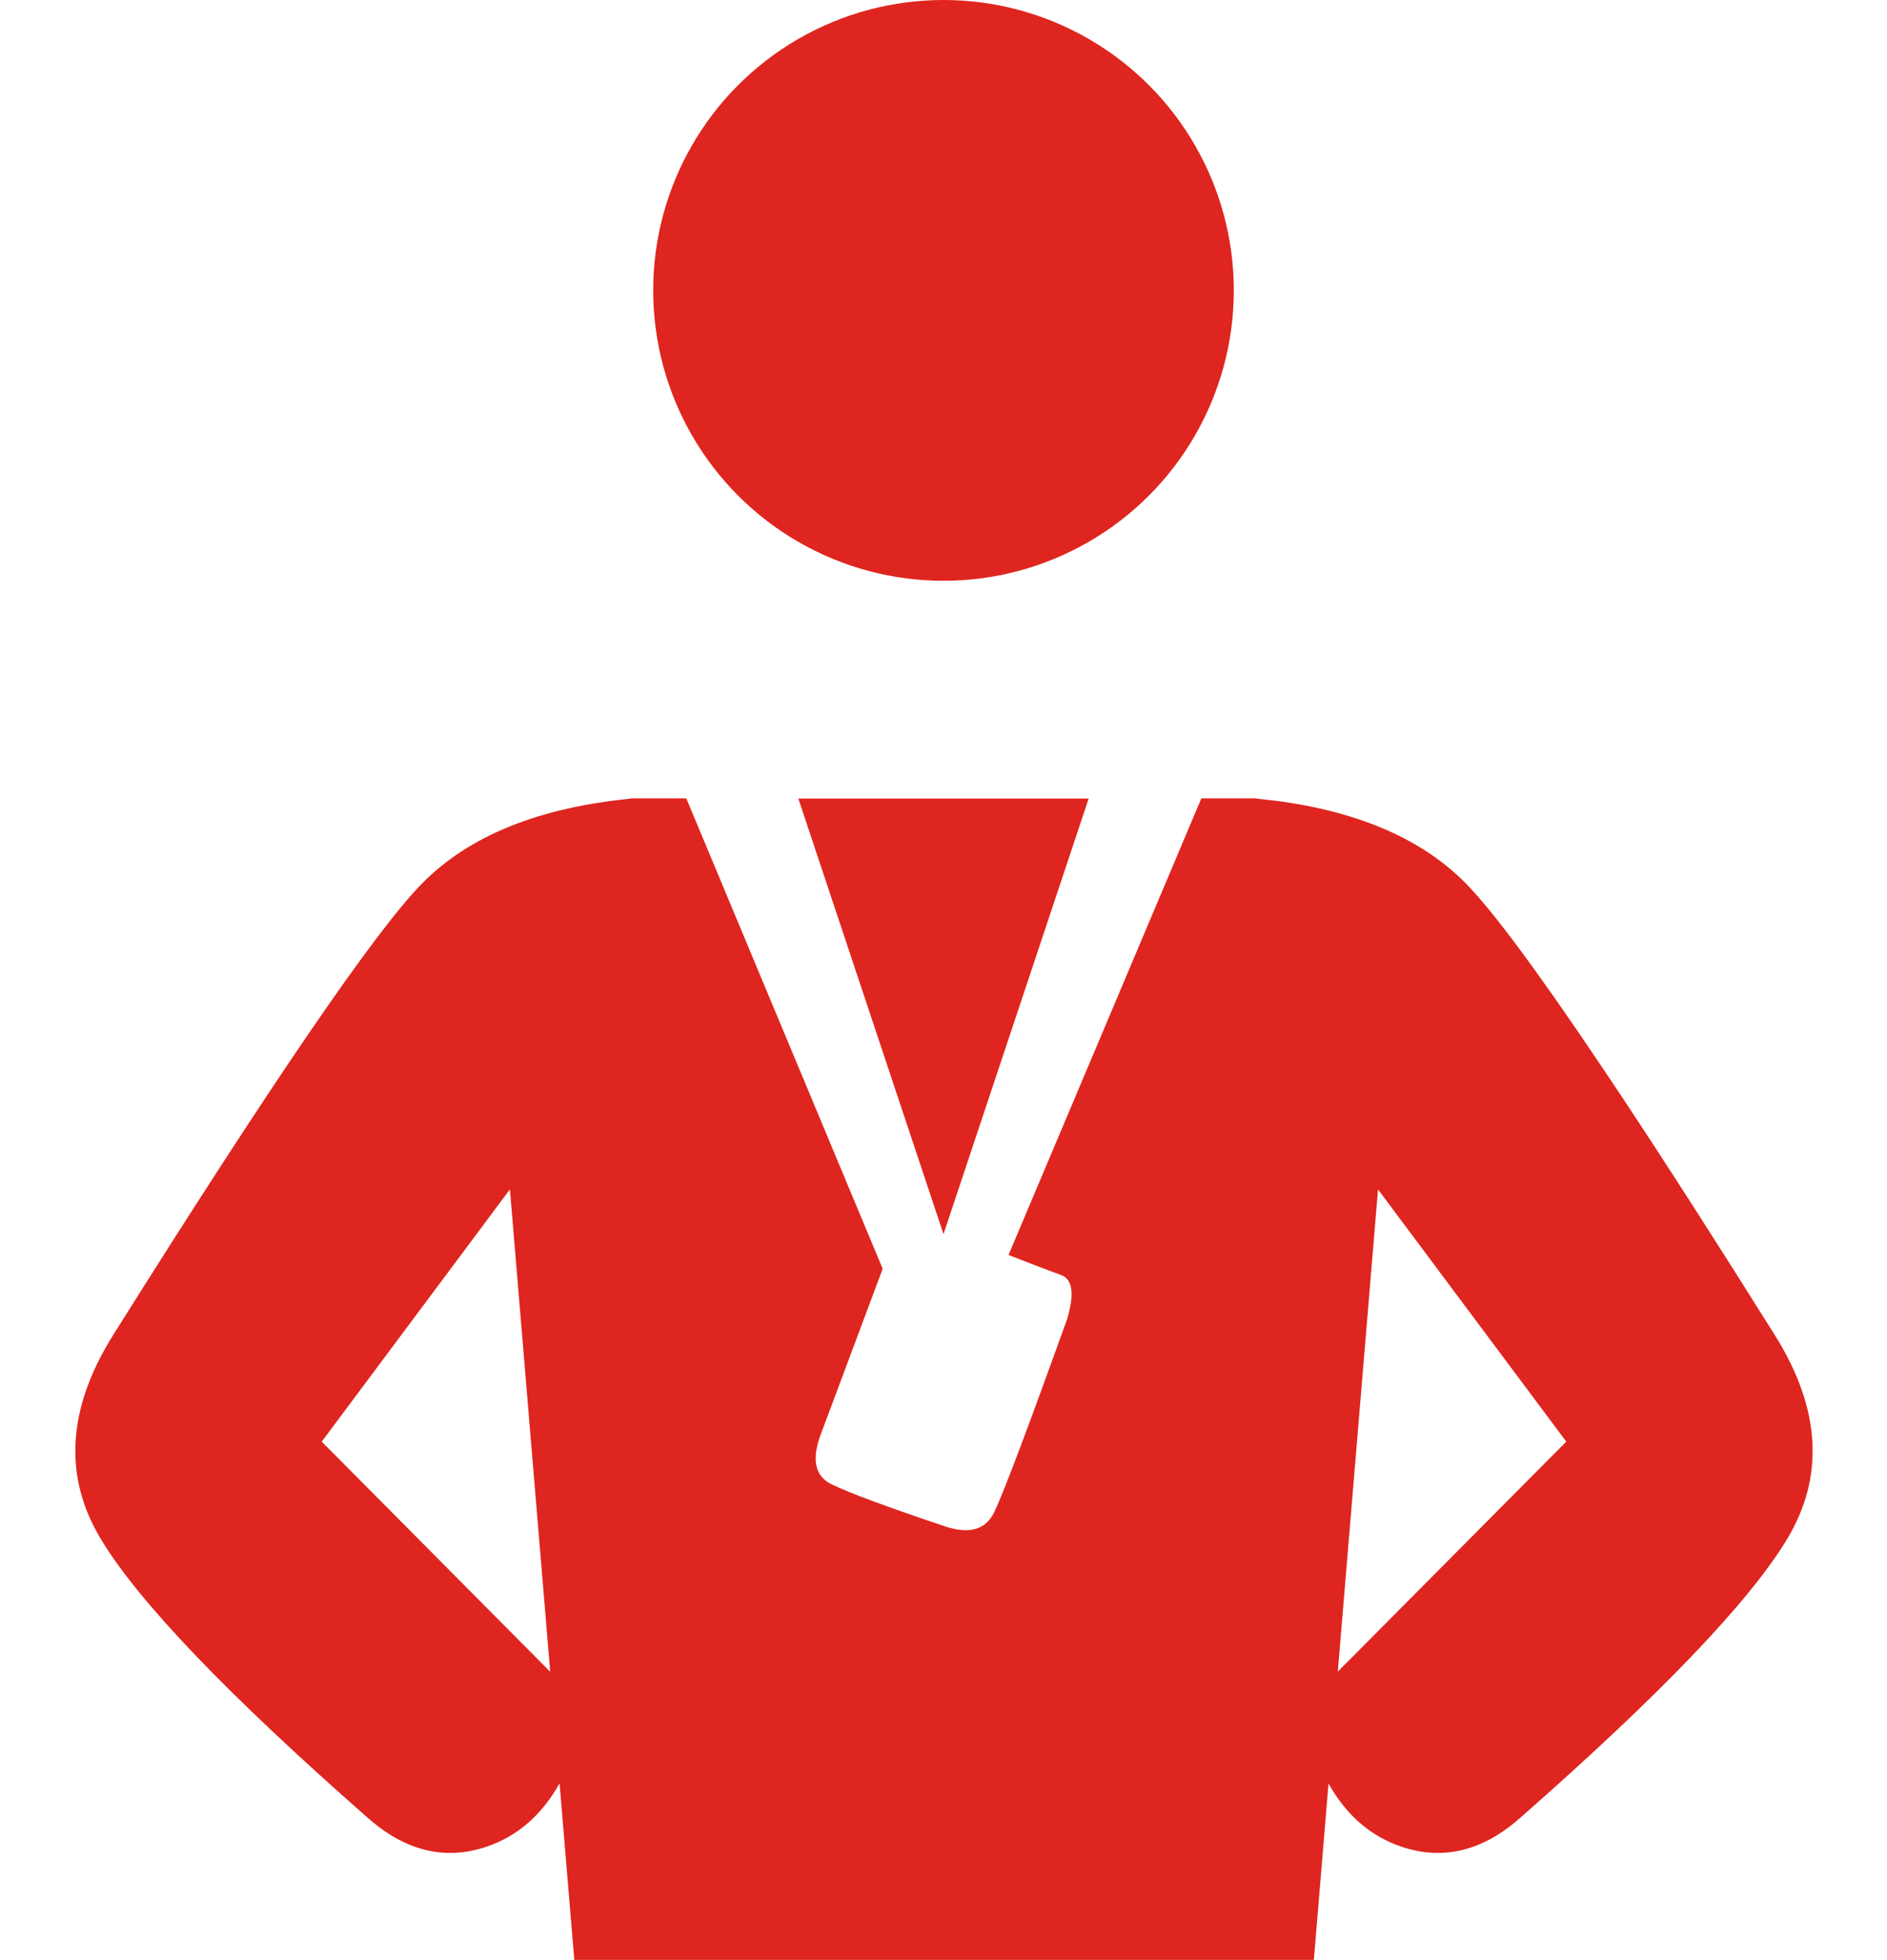 <?xml version="1.0" encoding="UTF-8"?>
<svg width="26px" height="27px" viewBox="0 0 26 27" version="1.1" xmlns="http://www.w3.org/2000/svg" xmlns:xlink="http://www.w3.org/1999/xlink">
    <title>Group 7</title>
    <g id="Private-Coaches" stroke="none" stroke-width="1" fill="none" fill-rule="evenodd">
        <g transform="translate(-636, -1006)" fill="#DF251F" id="Group-5">
            <g transform="translate(636, 1000)">
                <g id="Group-7" transform="translate(0.886, 6)">
                    <path d="M8.57,10.997 L11.276,17.477 L10.431,19.736 C10.292,20.094 10.338,20.33 10.568,20.444 C10.798,20.558 11.327,20.754 12.154,21.032 C12.474,21.133 12.692,21.069 12.807,20.841 C12.922,20.613 13.259,19.723 13.817,18.171 C13.921,17.823 13.893,17.62 13.734,17.563 C13.574,17.505 13.333,17.414 13.01,17.287 L15.667,10.997 L16.424,10.997 L16.424,11 L16.689,11.03 C17.839,11.18 18.715,11.561 19.316,12.174 C19.685,12.55 20.3,13.38 21.163,14.663 L21.478,15.134 C22.074,16.033 22.773,17.122 23.575,18.401 C24.203,19.409 24.256,20.345 23.733,21.208 C23.21,22.071 21.989,23.346 20.068,25.033 C19.549,25.495 19.003,25.631 18.43,25.44 C18.003,25.297 17.666,25.007 17.419,24.568 L17.217,26.997 L7.027,26.997 L6.824,24.565 C6.577,25.005 6.24,25.297 5.811,25.44 C5.239,25.631 4.693,25.495 4.173,25.033 C2.253,23.346 1.031,22.071 0.508,21.208 C-0.015,20.345 0.038,19.409 0.666,18.401 C2.855,14.914 4.275,12.838 4.925,12.174 C5.576,11.51 6.55,11.118 7.846,10.997 L7.798,11.002 L7.8,10.997 L8.57,10.997 Z M6.14,16.383 L3.547,19.858 L6.695,23.028 L6.14,16.383 Z M18.101,16.384 L17.547,23.026 L20.695,19.858 L18.101,16.384 Z" id="Combined-Shape"></path>
                    <circle id="Oval" cx="12.114" cy="4" r="4"></circle>
                    <polygon id="Triangle" transform="translate(12.114, 14) scale(-1, -1) translate(-12.114, -14) " points="12.114 11 14.114 17 10.114 17"></polygon>
                </g>
            </g>
        </g>
    </g>
</svg>